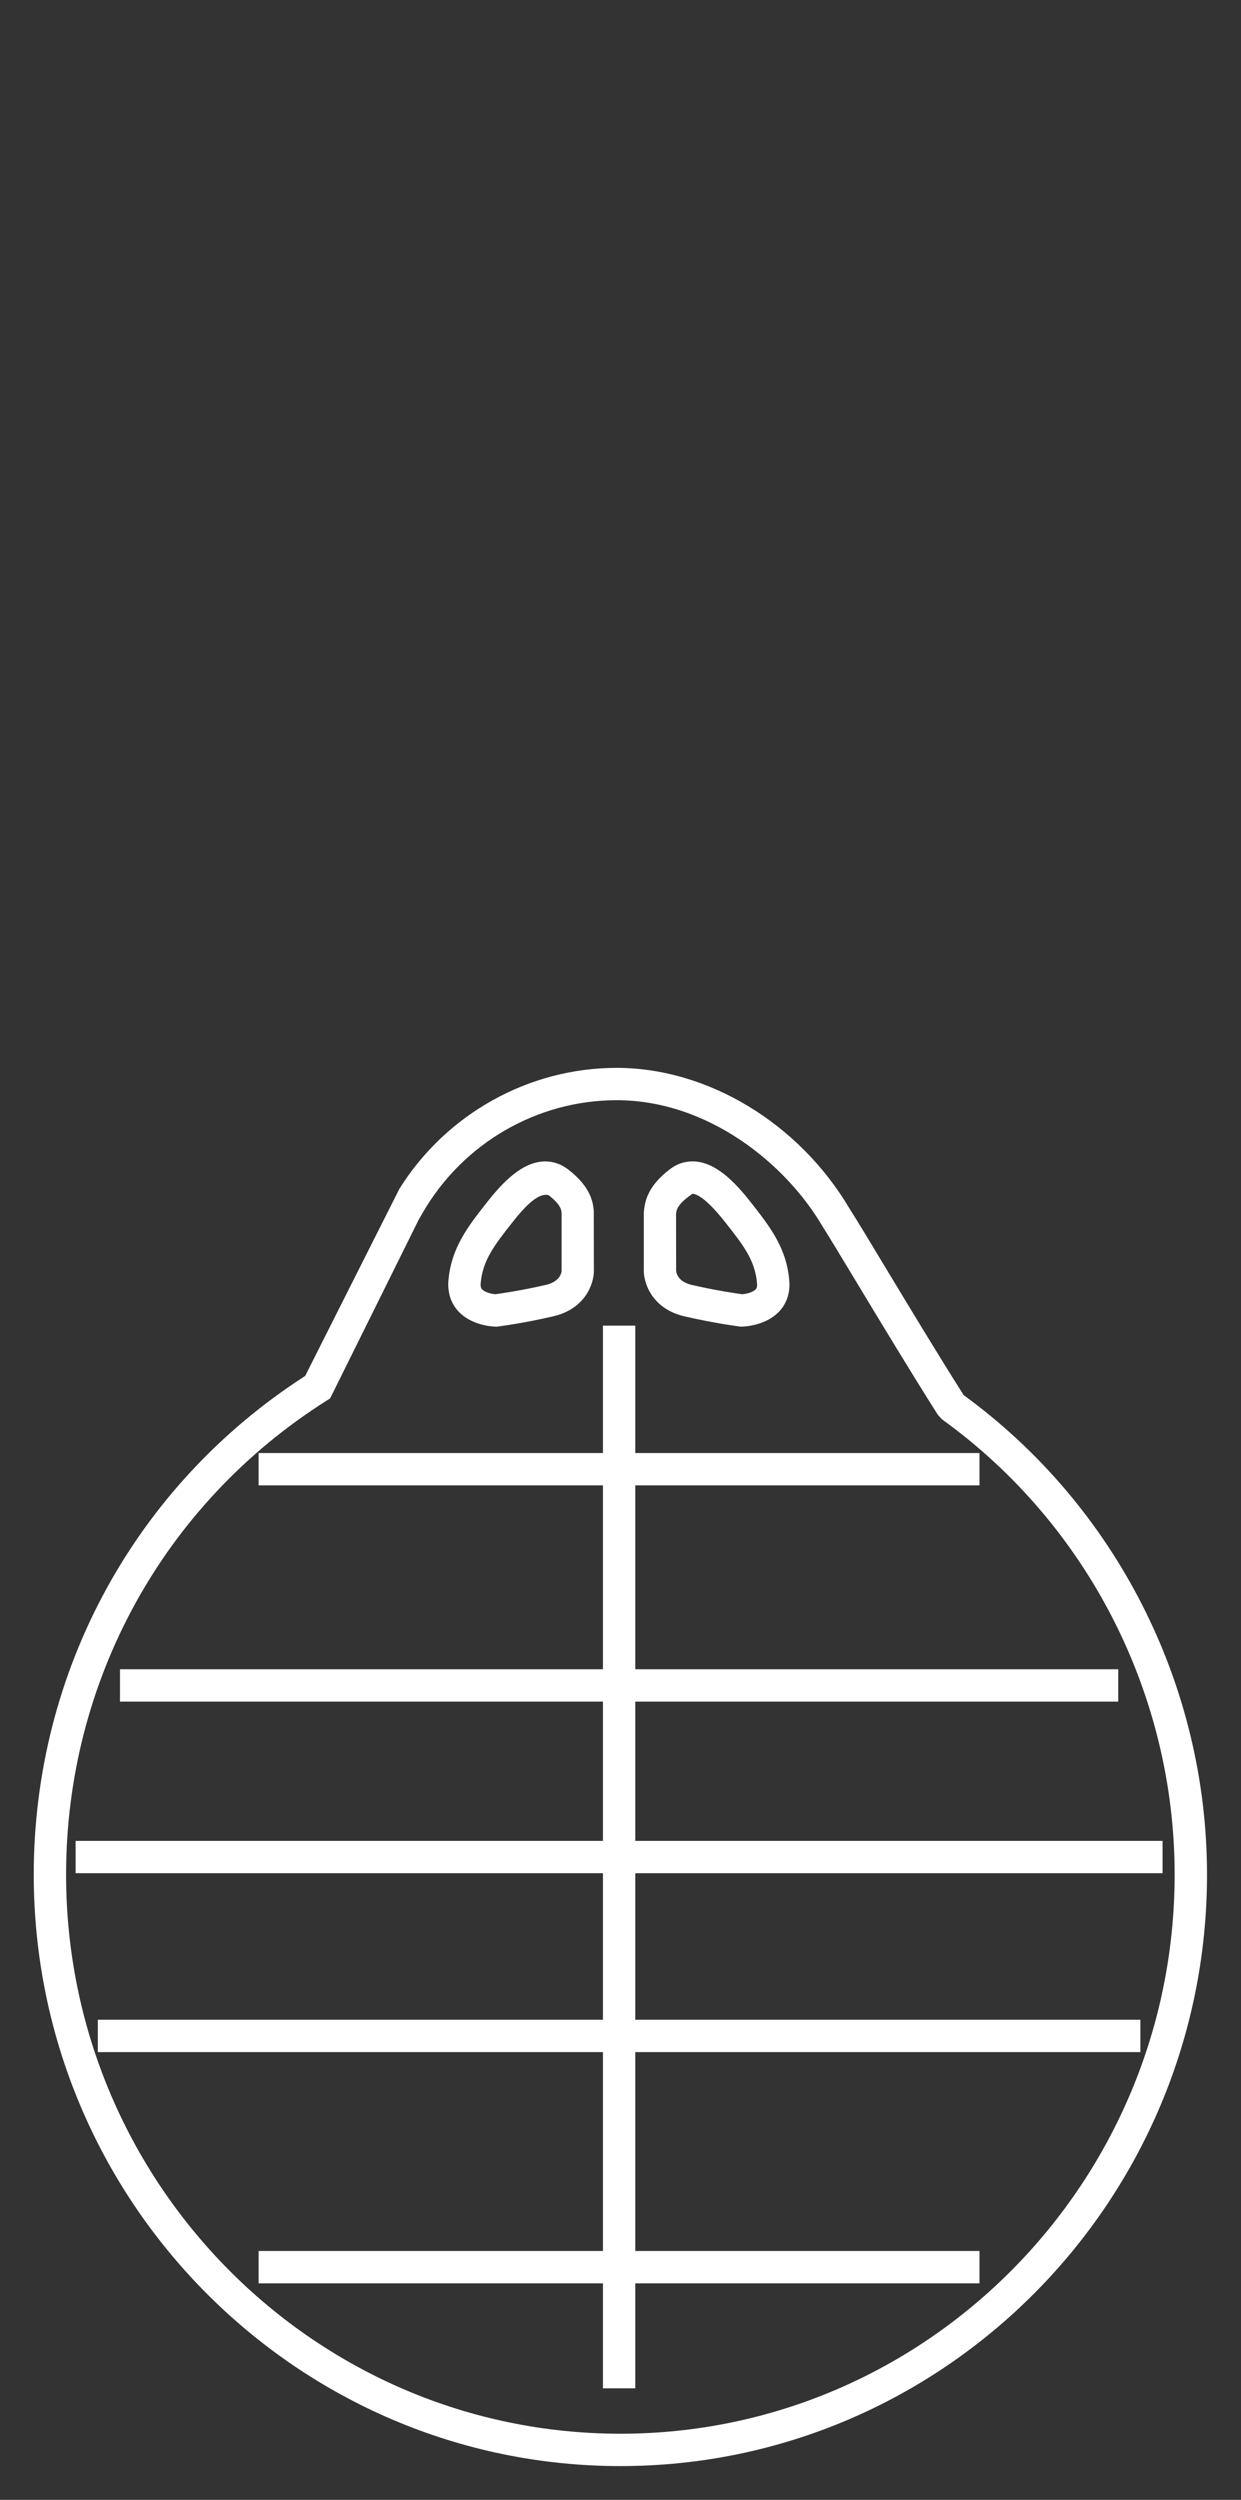 <?xml version="1.0" encoding="utf-8"?>
<!-- Generator: Adobe Illustrator 16.0.0, SVG Export Plug-In . SVG Version: 6.00 Build 0)  -->
<!DOCTYPE svg PUBLIC "-//W3C//DTD SVG 1.1//EN" "http://www.w3.org/Graphics/SVG/1.1/DTD/svg11.dtd">
<svg version="1.1" id="Capa_1" xmlns="http://www.w3.org/2000/svg" xmlns:xlink="http://www.w3.org/1999/xlink" x="0px" y="0px"
	 width="36.77px" height="74.021px" viewBox="0 0 36.77 74.021" enable-background="new 0 0 36.77 74.021" xml:space="preserve">
<rect x="0" y="0" width="36.77" height="74.021" fill="#333333" stroke="none"/>
<g>
	<g>
		<rect x="17.865" y="39.252" fill="#FFFFFF" width="0.958" height="31.467"/>
	</g>
	<g>
		<rect x="7.662" y="66.652" fill="#FFFFFF" width="21.36" height="0.958"/>
	</g>
	<g>
		<rect x="2.899" y="59.805" fill="#FFFFFF" width="30.89" height="0.958"/>
	</g>
	<g>
		<rect x="2.241" y="54.509" fill="#FFFFFF" width="32.205" height="0.957"/>
	</g>
	<g>
		<rect x="3.555" y="49.427" fill="#FFFFFF" width="29.577" height="0.958"/>
	</g>
	<g>
		<rect x="7.662" y="43.025" fill="#FFFFFF" width="21.36" height="0.957"/>
	</g>
	<g>
		<path fill="#FFFFFF" d="M14.724,39.283l-0.035-0.001c-0.072-0.001-0.721-0.024-1.118-0.465c-0.216-0.24-0.314-0.553-0.284-0.905
			c0.085-0.97,0.58-1.599,1.153-2.325c0.443-0.562,1.034-1.197,1.715-1.197c0.246,0,0.475,0.081,0.681,0.239
			c0.694,0.536,0.737,1.005,0.757,1.232l0.003,1.75c0.009,0.368-0.232,1.145-1.215,1.368c-0.873,0.203-1.596,0.295-1.625,0.299
			L14.724,39.283z M16.175,35.379c-0.187,0-0.463,0.144-0.976,0.793c-0.542,0.688-0.897,1.138-0.957,1.824
			c-0.01,0.121,0.024,0.162,0.04,0.179c0.078,0.088,0.271,0.138,0.397,0.147c0.161-0.021,0.778-0.11,1.489-0.275
			c0.475-0.108,0.472-0.42,0.472-0.423v-1.711c-0.01-0.091-0.024-0.245-0.388-0.526C16.228,35.382,16.202,35.379,16.175,35.379z"/>
	</g>
	<g>
		<path fill="#FFFFFF" d="M21.948,39.283l-0.033-0.005c-0.03-0.004-0.748-0.096-1.628-0.299c-0.978-0.224-1.221-1-1.212-1.379
			v-1.688c0.026-0.286,0.073-0.753,0.764-1.284c0.203-0.159,0.434-0.239,0.679-0.239c0.685,0,1.273,0.636,1.71,1.189
			c0.58,0.737,1.075,1.365,1.157,2.334c0.032,0.352-0.067,0.664-0.282,0.903c-0.398,0.441-1.048,0.465-1.12,0.466L21.948,39.283z
			 M20.517,35.347c-0.456,0.319-0.474,0.475-0.486,0.601l0.002,1.664c0.002,0.077,0.045,0.338,0.47,0.436
			c0.714,0.165,1.33,0.254,1.49,0.275c0.128-0.01,0.32-0.06,0.398-0.147c0.016-0.017,0.051-0.058,0.039-0.179
			c-0.058-0.685-0.411-1.134-0.948-1.813C20.872,35.407,20.59,35.347,20.517,35.347z"/>
	</g>
	<g>
		<path fill="#FFFFFF" d="M18.383,73.021C8.798,73.021,1,65.165,1,55.509c0-6.016,3.003-11.525,8.042-14.767l2.793-5.543
			c1.388-2.215,3.828-3.579,6.436-3.579c2.7,0,5.41,1.64,6.906,4.177c0.219,0.342,0.603,0.978,1.064,1.744
			c0.687,1.137,1.545,2.562,2.311,3.768c4.518,3.291,7.211,8.593,7.211,14.2C35.762,65.165,27.965,73.021,18.383,73.021z
			 M12.407,36.113l-2.626,5.294l-0.113,0.072c-4.828,3.054-7.71,8.3-7.71,14.029c0,9.129,7.368,16.555,16.425,16.555
			c9.055,0,16.421-7.426,16.421-16.555c0-5.331-2.575-10.37-6.889-13.478l-0.124-0.132c-0.78-1.228-1.666-2.696-2.372-3.864
			c-0.456-0.756-0.836-1.386-1.059-1.739c-1.096-1.857-3.398-3.718-6.09-3.718c-2.36,0-4.562,1.279-5.749,3.339L12.407,36.113z"/>
	</g>
</g>
</svg>
